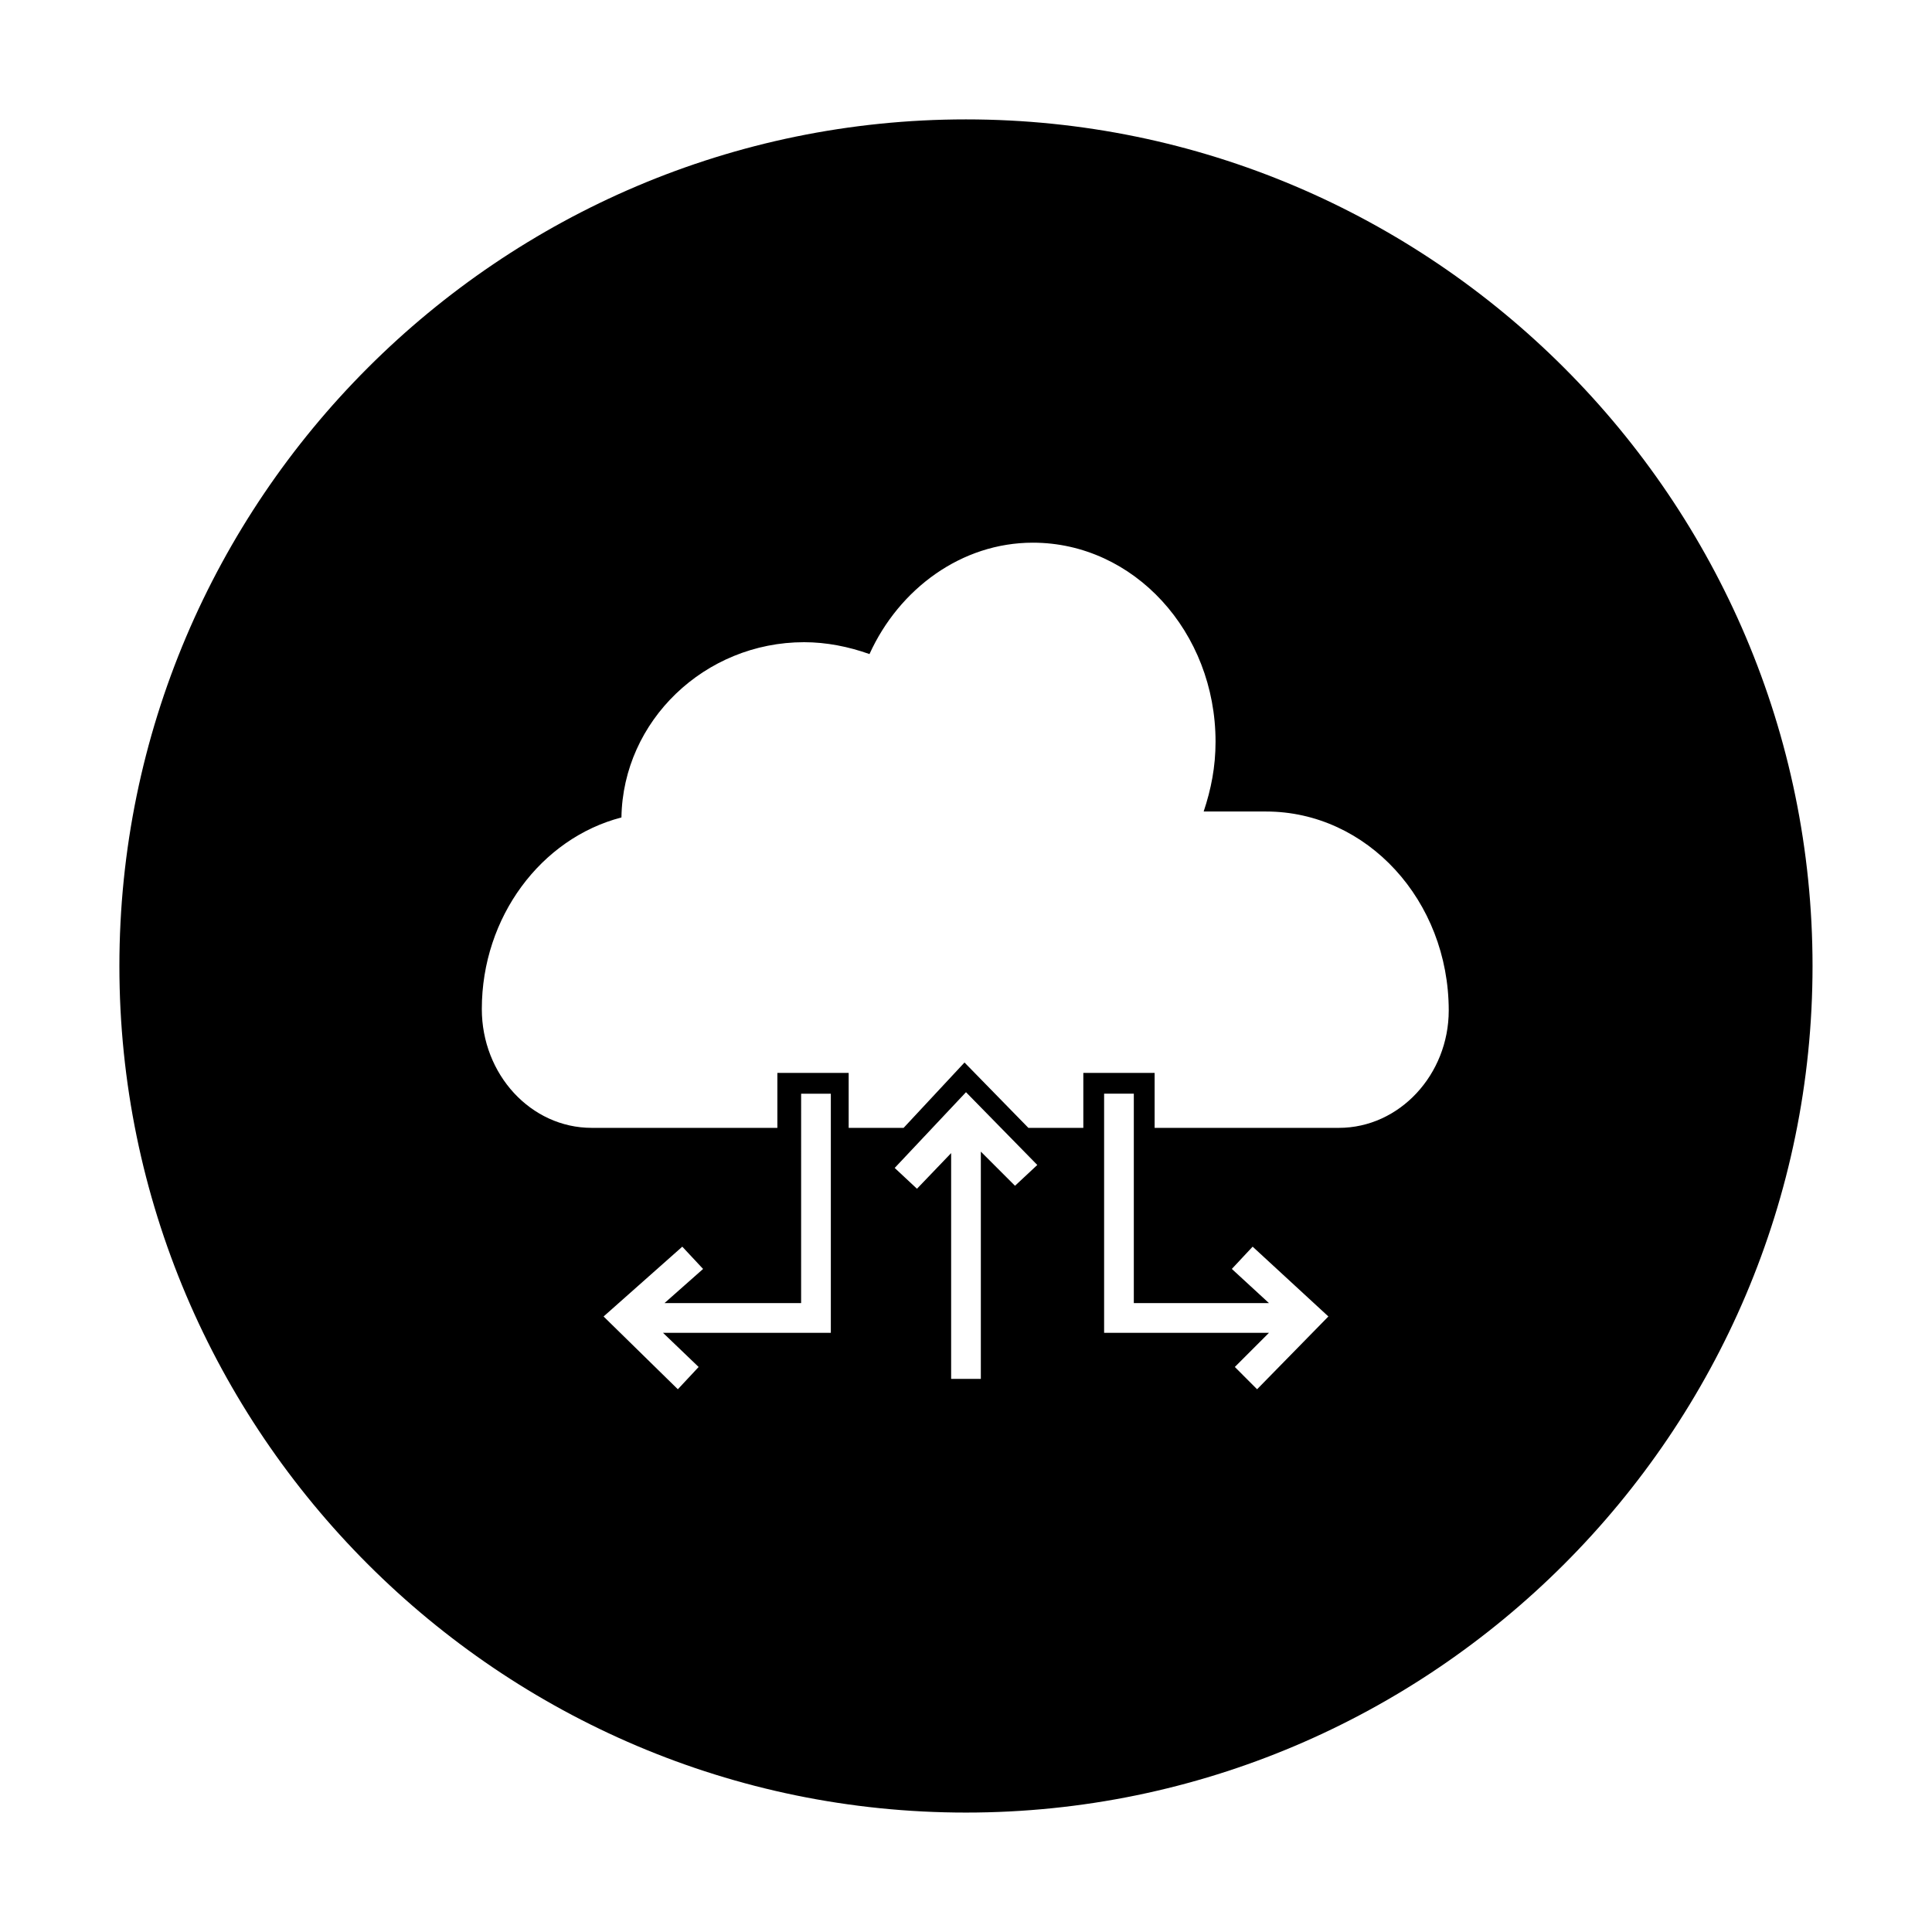 <?xml version="1.0" encoding="UTF-8"?>
<!-- Uploaded to: ICON Repo, www.svgrepo.com, Generator: ICON Repo Mixer Tools -->
<svg fill="#000000" width="800px" height="800px" version="1.1" viewBox="144 144 512 512" xmlns="http://www.w3.org/2000/svg">
 <path d="m400 175.64c-123.59 0-224.36 100.76-224.36 224.36 0 123.59 100.76 224.35 224.35 224.35s224.35-100.76 224.35-224.35c0.004-123.59-100.76-224.36-224.35-224.36zm-36.211 321.57h-44.086l9.445 9.055-5.512 5.902-19.68-19.285 20.859-18.5 5.512 5.902-10.234 9.055h36.211l0.004-55.5h7.871v63.371zm49.199-38.969-9.055-9.051v60.223h-7.871v-59.828l-9.055 9.445-5.902-5.512 18.895-20.074 18.895 19.285zm64.156 53.926-5.902-5.906 9.055-9.055-43.695 0.004v-63.371h7.871v55.496h35.816l-9.84-9.055 5.512-5.902 20.074 18.5zm21.648-69.273h-48.805v-14.562h-18.895v14.562h-14.562l-16.926-17.32-16.137 17.32h-14.562v-14.562h-18.895v14.562h-49.199c-16.137 0-29.125-14.168-29.125-31.488 0-24.402 15.742-45.266 37-50.773 0.395-25.586 22.043-46.445 48.414-46.445 5.902 0 11.809 1.18 17.32 3.148 7.871-17.32 24.402-29.52 43.297-29.52 26.766 0 48.414 23.617 48.414 52.742 0 6.691-1.18 12.594-3.148 18.5h16.531c26.766 0 48.414 23.617 48.414 52.742-0.012 16.922-13 31.094-29.137 31.094z"/>
</svg>